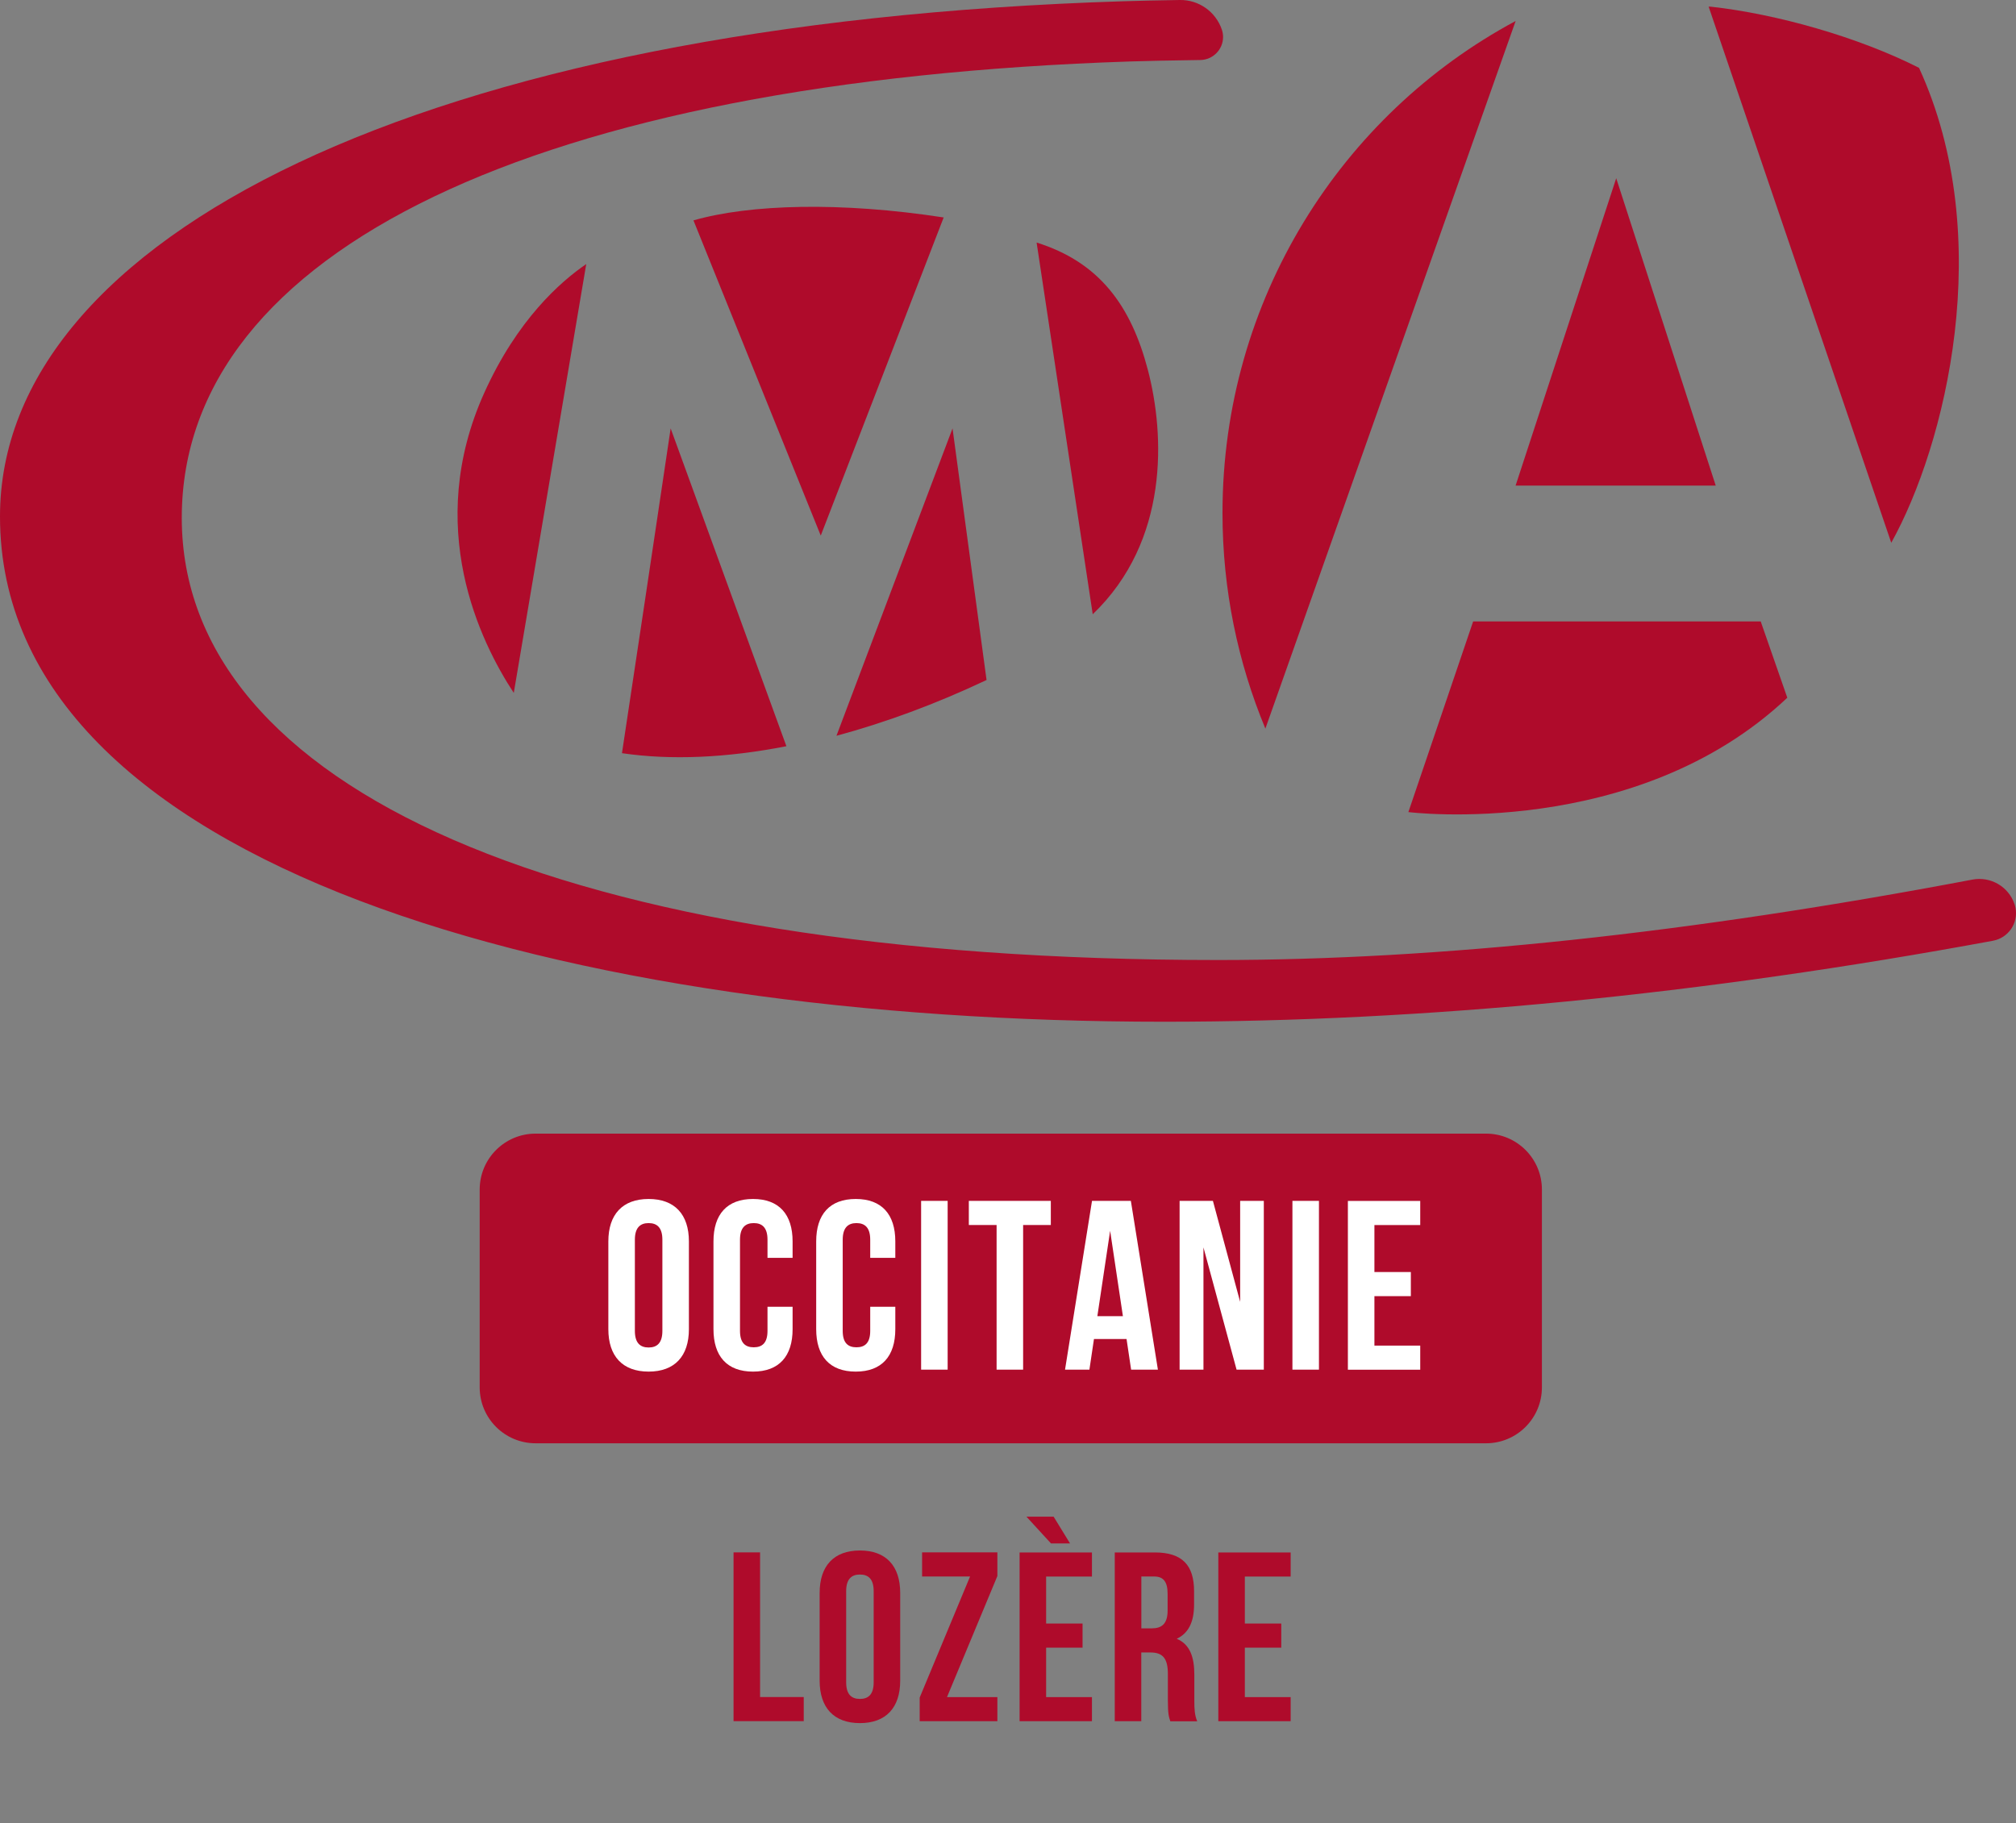 <?xml version="1.0" encoding="UTF-8"?> <svg xmlns="http://www.w3.org/2000/svg" xmlns:xlink="http://www.w3.org/1999/xlink" version="1.1" id="Calque_1" x="0px" y="0px" viewBox="0 0 309.32 279.75" style="enable-background:new 0 0 309.32 279.75;" xml:space="preserve"><rect x="0" y="0" width="309.32" height="279.75" fill="#808080" stroke="none"/> <style type="text/css"> .st0{fill-rule:evenodd;clip-rule:evenodd;fill:#AF0B2B;} .st1{fill:#FFFFFF;} .st2{fill:#AF0B2B;} </style> <g> <path class="st0" d="M228,173.96H82.18c-4.74,0-8.58,3.84-8.58,8.58v30.36c0,4.74,3.84,8.58,8.58,8.58H228 c4.74,0,8.58-3.84,8.58-8.58v-30.36C236.58,177.8,232.74,173.96,228,173.96z"></path> <path class="st0" d="M216.09,124.62c0,0,34.93,4.38,58.14-17.55l-4.08-11.71h-44.12L216.09,124.62z"></path> <path class="st0" d="M194.15,111.81l38.4-108.59C205.79,17.58,187.57,46,187.57,78.73C187.57,90.45,189.92,101.63,194.15,111.81z"></path> <path class="st0" d="M294.44,10.41c-9.28-4.71-21.85-8.28-31.99-9.39h-0.29l28.02,82.27C298.47,68.4,306.43,36.52,294.44,10.41z"></path> <path class="st0" d="M146.15,65.74c-0.83,2.19-14.12,37.39-17.81,47.17c7.45-2.01,15.21-4.86,23.03-8.56 C149.52,90.67,146.4,67.63,146.15,65.74z"></path> <path class="st0" d="M95.43,115.58c7.49,1.1,16.04,0.73,25.23-1.07c-2.15-5.9-16.91-46.43-17.76-48.77 C101.73,73.47,101.29,76.76,95.43,115.58z"></path> <path class="st0" d="M78.83,106.33l11.12-65.81c-3.98,2.72-10.6,8.56-15.65,19.77C65.03,80.84,73.67,98.48,78.83,106.33z"></path> <path class="st0" d="M144.79,33.37c-15.78-2.43-29.73-2.04-38.39,0.45c4.36,10.8,18.78,46.51,19.53,48.37 C126.66,80.3,140.85,43.57,144.79,33.37z"></path> <path class="st0" d="M159.05,37.22l8.61,57.04c11.77-11.27,11.05-27.58,8.47-37.46C173.55,46.92,168.69,40.24,159.05,37.22z"></path> <path class="st0" d="M309.25,139.34c-0.04-0.21-0.09-0.41-0.16-0.6c-0.91-2.69-3.67-4.29-6.46-3.76 c-43.4,8.23-81.97,12.34-115.71,12.34c-101,0-159.03-26.6-159.03-67.85c0-41.09,54.7-67.05,145.57-70.04 c2.55-0.08,6.12-0.16,10.71-0.22c1.95-0.03,3.51-1.63,3.49-3.58c-0.01-0.37-0.07-0.74-0.19-1.09c-0.94-2.75-3.54-4.59-6.45-4.54 c-3.65,0.06-6.52,0.12-8.61,0.19C64.59,3.55,0,36.54,0,79.25c0,53.87,87.61,77.54,178.56,77.54c39.96,0,82.38-4.14,127.24-12.43 C308.14,143.92,309.68,141.68,309.25,139.34z"></path> <polygon class="st0" points="263.25,74.52 247.98,27.35 232.54,74.52 "></polygon> </g> <g> <path class="st1" d="M93.34,190.5c0-4.14,2.18-6.51,6.18-6.51c4,0,6.18,2.37,6.18,6.51v13.47c0,4.14-2.18,6.51-6.18,6.51 c-4,0-6.18-2.37-6.18-6.51V190.5z M97.41,204.23c0,1.85,0.81,2.55,2.11,2.55c1.3,0,2.11-0.7,2.11-2.55v-13.99 c0-1.85-0.81-2.55-2.11-2.55c-1.29,0-2.11,0.7-2.11,2.55V204.23z"></path> <path class="st1" d="M121.61,200.53v3.44c0,4.14-2.07,6.51-6.07,6.51c-4,0-6.07-2.37-6.07-6.51V190.5c0-4.14,2.07-6.51,6.07-6.51 c4,0,6.07,2.37,6.07,6.51v2.52h-3.85v-2.78c0-1.85-0.81-2.55-2.11-2.55c-1.29,0-2.11,0.7-2.11,2.55v13.99 c0,1.85,0.81,2.52,2.11,2.52c1.3,0,2.11-0.67,2.11-2.52v-3.7H121.61z"></path> <path class="st1" d="M137.37,200.53v3.44c0,4.14-2.07,6.51-6.07,6.51c-4,0-6.07-2.37-6.07-6.51V190.5c0-4.14,2.07-6.51,6.07-6.51 c4,0,6.07,2.37,6.07,6.51v2.52h-3.85v-2.78c0-1.85-0.81-2.55-2.11-2.55c-1.29,0-2.11,0.7-2.11,2.55v13.99 c0,1.85,0.81,2.52,2.11,2.52c1.3,0,2.11-0.67,2.11-2.52v-3.7H137.37z"></path> <path class="st1" d="M141.33,184.28h4.07v25.9h-4.07V184.28z"></path> <path class="st1" d="M148.65,184.28h12.58v3.7h-4.25v22.2h-4.07v-22.2h-4.26V184.28z"></path> <path class="st1" d="M177.66,210.18h-4.11l-0.7-4.7h-5l-0.7,4.7h-3.74l4.14-25.9h5.96L177.66,210.18z M168.37,201.97h3.92 l-1.96-13.1L168.37,201.97z"></path> <path class="st1" d="M184.65,191.42v18.76h-3.66v-25.9h5.11l4.18,15.5v-15.5h3.63v25.9h-4.18L184.65,191.42z"></path> <path class="st1" d="M198.3,184.28h4.07v25.9h-4.07V184.28z"></path> <path class="st1" d="M210.88,195.2h5.59v3.7h-5.59v7.59h7.03v3.7h-11.1v-25.9h11.1v3.7h-7.03V195.2z"></path> </g> <g> <path class="st2" d="M112.55,238.22h4.07v22.2h6.7v3.7h-10.77V238.22z"></path> <path class="st2" d="M125.76,244.44c0-4.14,2.18-6.51,6.18-6.51c4,0,6.18,2.37,6.18,6.51v13.47c0,4.14-2.18,6.51-6.18,6.51 c-4,0-6.18-2.37-6.18-6.51V244.44z M129.83,258.16c0,1.85,0.81,2.55,2.11,2.55c1.3,0,2.11-0.7,2.11-2.55v-13.99 c0-1.85-0.81-2.55-2.11-2.55c-1.29,0-2.11,0.7-2.11,2.55V258.16z"></path> <path class="st2" d="M153.03,238.22v3.63l-7.73,18.58h7.73v3.7h-11.92v-3.63l7.73-18.58h-7.36v-3.7H153.03z"></path> <path class="st2" d="M160.51,249.14h5.59v3.7h-5.59v7.59h7.03v3.7h-11.1v-25.9h11.1v3.7h-7.03V249.14z M161.66,232.74l2.52,4.11 h-2.92l-3.77-4.11H161.66z"></path> <path class="st2" d="M179.56,264.12c-0.22-0.67-0.37-1.07-0.37-3.18v-4.07c0-2.41-0.81-3.29-2.67-3.29h-1.41v10.55h-4.07v-25.9 h6.14c4.22,0,6.03,1.96,6.03,5.96v2.04c0,2.66-0.85,4.4-2.66,5.25c2.03,0.85,2.7,2.81,2.7,5.51v4c0,1.26,0.04,2.18,0.44,3.15 H179.56z M175.12,241.92v7.96h1.59c1.52,0,2.44-0.67,2.44-2.74v-2.55c0-1.85-0.63-2.67-2.07-2.67H175.12z"></path> <path class="st2" d="M191,249.14h5.59v3.7H191v7.59h7.03v3.7h-11.1v-25.9h11.1v3.7H191V249.14z"></path> </g> </svg> 